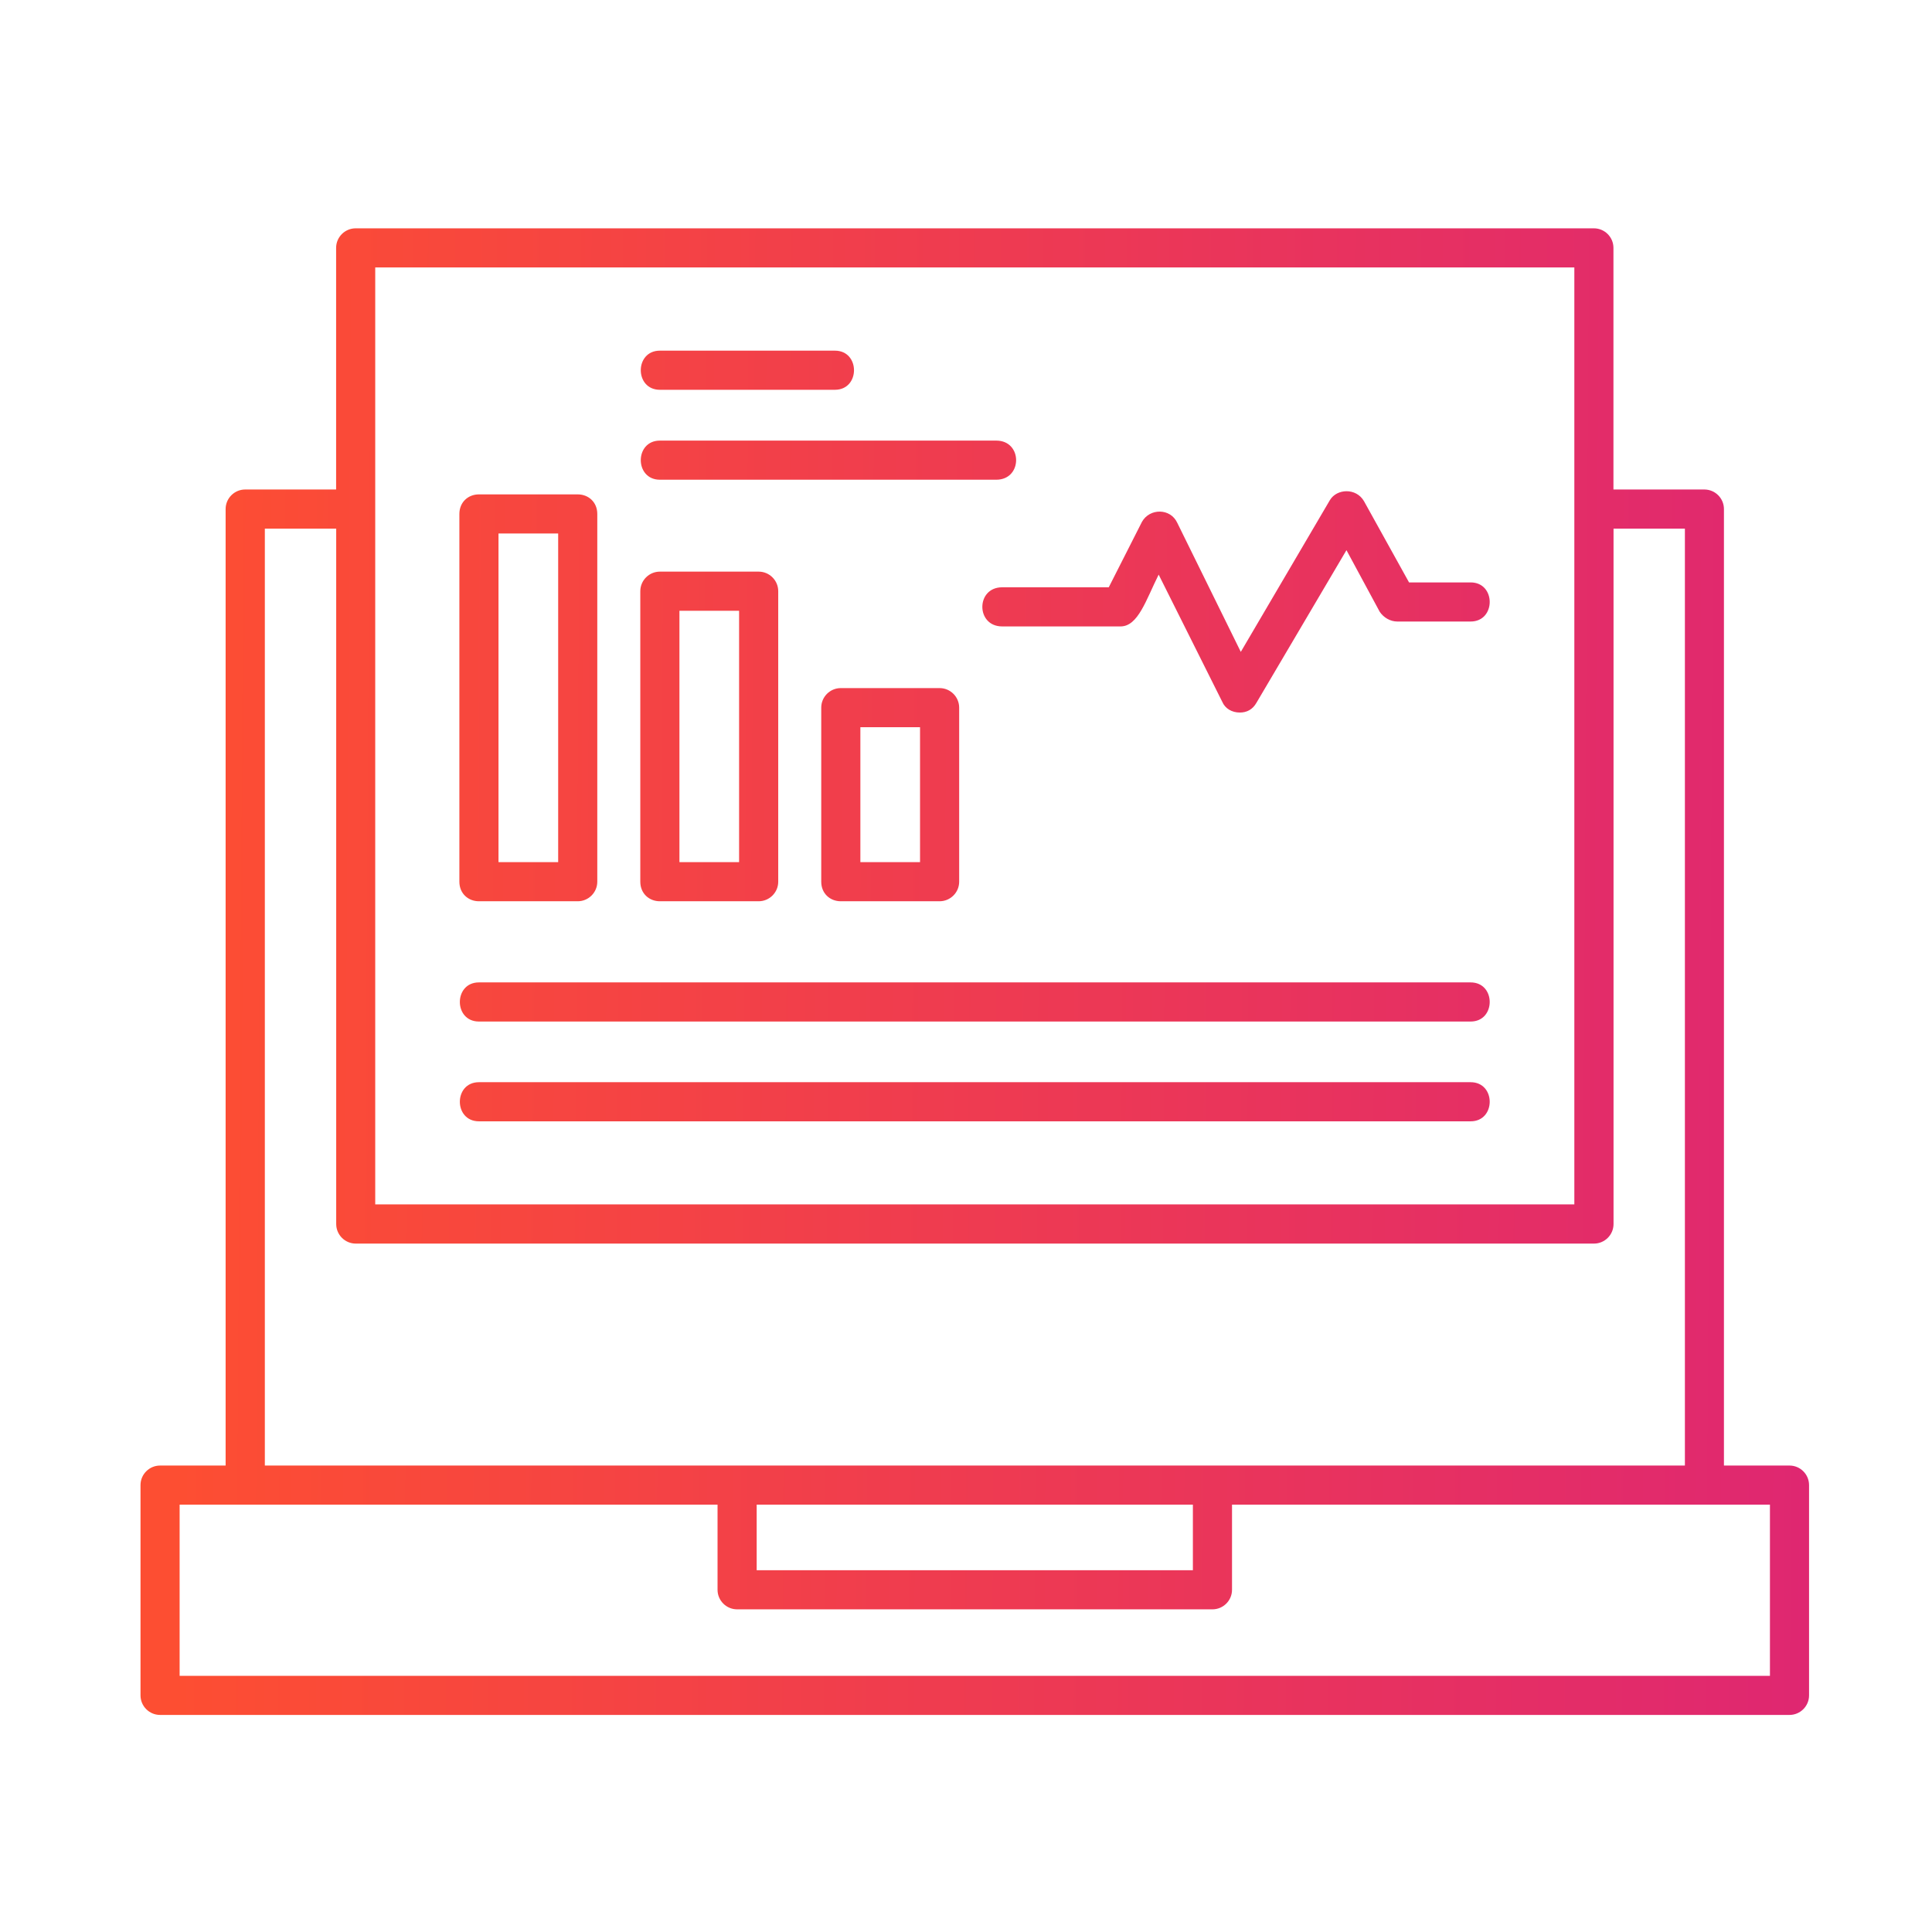 <svg width="110" height="110" viewBox="0 0 110 110" fill="none" xmlns="http://www.w3.org/2000/svg">
<path fill-rule="evenodd" clip-rule="evenodd" d="M56.724 27.313H37.57C36.121 27.313 36.121 25.086 37.57 25.086H56.724C58.23 25.086 58.23 27.313 56.724 27.313ZM101.886 97.641H9.114C8.5 97.641 8 97.141 8 96.528V84.555C8 83.942 8.5 83.442 9.114 83.442H12.846V28.984C12.846 28.37 13.347 27.87 13.96 27.87H19.137V14.114C19.137 13.5 19.637 13 20.251 13H90.749C91.363 13 91.863 13.5 91.863 14.114V27.87H97.04C97.653 27.87 98.154 28.37 98.154 28.984V83.442H101.886C102.5 83.442 103 83.942 103 84.555V96.528C103 97.141 102.5 97.641 101.886 97.641ZM10.227 95.414H100.773V85.669H70.146V90.516C70.146 91.129 69.645 91.629 69.032 91.629H41.968C41.355 91.629 40.854 91.129 40.854 90.516V85.669H10.227V95.414ZM67.918 85.669H43.082V89.402H67.918V85.669ZM89.636 68.572V15.227H21.364V68.572H89.636ZM15.074 83.442H95.931V30.098H91.868V69.691C91.868 70.304 91.368 70.805 90.754 70.805H20.256C19.642 70.805 19.142 70.304 19.142 69.691V30.098H15.079V83.442H15.074ZM83.732 58.162H27.268C25.82 58.162 25.82 55.934 27.268 55.934H83.732C85.18 55.934 85.18 58.162 83.732 58.162ZM83.732 63.843H27.268C25.82 63.843 25.82 61.616 27.268 61.616H83.732C85.18 61.616 85.18 63.843 83.732 63.843ZM53.497 51.314H47.872C47.258 51.314 46.758 50.87 46.758 50.201V40.29C46.758 39.677 47.258 39.177 47.872 39.177H53.497C54.11 39.177 54.611 39.677 54.611 40.29V50.201C54.611 50.814 54.11 51.314 53.497 51.314ZM48.986 49.087H52.383V41.404H48.986V49.087ZM43.195 51.314H37.57C36.957 51.314 36.456 50.87 36.456 50.201V33.66C36.456 33.047 36.957 32.546 37.57 32.546H43.195C43.809 32.546 44.309 33.047 44.309 33.66V50.201C44.309 50.814 43.809 51.314 43.195 51.314ZM38.684 49.087H42.081V34.774H38.684V49.087ZM32.894 51.314H27.268C26.655 51.314 26.155 50.87 26.155 50.201V29.262C26.155 28.592 26.655 28.148 27.268 28.148H32.894C33.507 28.148 34.007 28.592 34.007 29.262V50.201C34.007 50.814 33.507 51.314 32.894 51.314ZM28.382 49.087H31.78V30.376H28.382V49.087ZM70.589 40.569C70.145 40.569 69.754 40.347 69.589 39.955L65.969 32.716C65.247 34.165 64.799 35.666 63.798 35.666H57.059C55.554 35.666 55.554 33.438 57.059 33.438H63.128L65.021 29.706C65.464 28.927 66.635 28.927 67.026 29.762L70.646 37.115L75.714 28.483C76.106 27.813 77.219 27.761 77.663 28.54L80.225 33.16H83.732C85.18 33.16 85.18 35.387 83.732 35.387H79.555C79.164 35.387 78.777 35.166 78.555 34.831L76.662 31.324L71.538 40.012C71.316 40.404 70.981 40.569 70.589 40.569ZM47.537 22.193H37.57C36.121 22.193 36.121 19.965 37.57 19.965H47.537C48.985 19.965 48.985 22.193 47.537 22.193Z" fill="url(#paint0_linear_4177_7620)"/>
<defs>
<linearGradient id="paint0_linear_4177_7620" x1="103.31" y1="64.631" x2="10.047" y2="64.045" gradientUnits="userSpaceOnUse">
<stop stop-color="#DF2771"/>
<stop offset="1" stop-color="#FD4E32"/>
</linearGradient>
</defs>
</svg>
